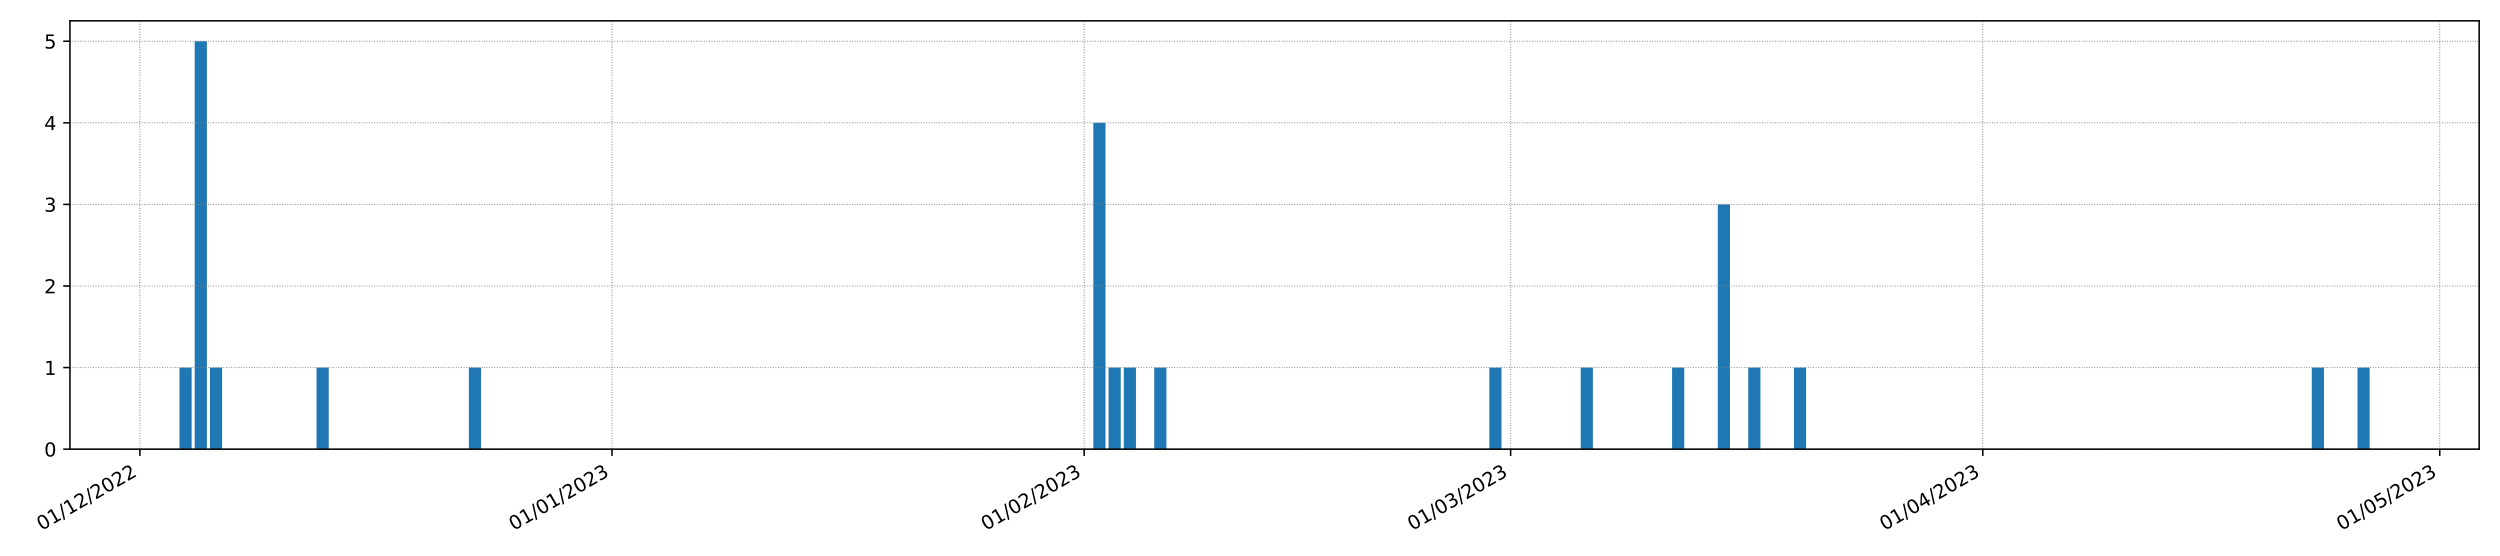 <?xml version="1.0" encoding="utf-8" standalone="no"?>
<!DOCTYPE svg PUBLIC "-//W3C//DTD SVG 1.1//EN"
  "http://www.w3.org/Graphics/SVG/1.1/DTD/svg11.dtd">
<!-- Created with matplotlib (https://matplotlib.org/) -->
<svg height="288pt" version="1.1" viewBox="0 0 1296 288" width="1296pt" xmlns="http://www.w3.org/2000/svg" xmlns:xlink="http://www.w3.org/1999/xlink">
 <defs>
  <style type="text/css">*{stroke-linecap:butt;stroke-linejoin:round;}</style>
 </defs>
 <g id="figure_1">
  <g id="patch_1">
   <path d="M 0 288 
L 1296 288 
L 1296 0 
L 0 0 
z
" style="fill:#ffffff;"/>
  </g>
  <g id="axes_1">
   <g id="patch_2">
    <path d="M 36.266 232.85 
L 1285.2 232.85 
L 1285.2 10.8 
L 36.266 10.8 
z
" style="fill:#ffffff;"/>
   </g>
   <g id="patch_3">
    <path clip-path="url(#p08dcfe272e)" d="M 93.036 232.85 
L 99.352 232.85 
L 99.352 190.555 
L 93.036 190.555 
z
" style="fill:#1f77b4;"/>
   </g>
   <g id="patch_4">
    <path clip-path="url(#p08dcfe272e)" d="M 100.931 232.85 
L 107.248 232.85 
L 107.248 21.374 
L 100.931 21.374 
z
" style="fill:#1f77b4;"/>
   </g>
   <g id="patch_5">
    <path clip-path="url(#p08dcfe272e)" d="M 108.827 232.85 
L 115.144 232.85 
L 115.144 190.555 
L 108.827 190.555 
z
" style="fill:#1f77b4;"/>
   </g>
   <g id="patch_6">
    <path clip-path="url(#p08dcfe272e)" d="M 116.723 232.85 
L 123.039 232.85 
L 123.039 232.85 
L 116.723 232.85 
z
" style="fill:#1f77b4;"/>
   </g>
   <g id="patch_7">
    <path clip-path="url(#p08dcfe272e)" d="M 124.618 232.85 
L 130.935 232.85 
L 130.935 232.85 
L 124.618 232.85 
z
" style="fill:#1f77b4;"/>
   </g>
   <g id="patch_8">
    <path clip-path="url(#p08dcfe272e)" d="M 132.514 232.85 
L 138.831 232.85 
L 138.831 232.85 
L 132.514 232.85 
z
" style="fill:#1f77b4;"/>
   </g>
   <g id="patch_9">
    <path clip-path="url(#p08dcfe272e)" d="M 140.41 232.85 
L 146.726 232.85 
L 146.726 232.85 
L 140.41 232.85 
z
" style="fill:#1f77b4;"/>
   </g>
   <g id="patch_10">
    <path clip-path="url(#p08dcfe272e)" d="M 148.305 232.85 
L 154.622 232.85 
L 154.622 232.85 
L 148.305 232.85 
z
" style="fill:#1f77b4;"/>
   </g>
   <g id="patch_11">
    <path clip-path="url(#p08dcfe272e)" d="M 156.201 232.85 
L 162.517 232.85 
L 162.517 232.85 
L 156.201 232.85 
z
" style="fill:#1f77b4;"/>
   </g>
   <g id="patch_12">
    <path clip-path="url(#p08dcfe272e)" d="M 164.097 232.85 
L 170.413 232.85 
L 170.413 190.555 
L 164.097 190.555 
z
" style="fill:#1f77b4;"/>
   </g>
   <g id="patch_13">
    <path clip-path="url(#p08dcfe272e)" d="M 171.992 232.85 
L 178.309 232.85 
L 178.309 232.85 
L 171.992 232.85 
z
" style="fill:#1f77b4;"/>
   </g>
   <g id="patch_14">
    <path clip-path="url(#p08dcfe272e)" d="M 179.888 232.85 
L 186.204 232.85 
L 186.204 232.85 
L 179.888 232.85 
z
" style="fill:#1f77b4;"/>
   </g>
   <g id="patch_15">
    <path clip-path="url(#p08dcfe272e)" d="M 187.784 232.85 
L 194.1 232.85 
L 194.1 232.85 
L 187.784 232.85 
z
" style="fill:#1f77b4;"/>
   </g>
   <g id="patch_16">
    <path clip-path="url(#p08dcfe272e)" d="M 195.679 232.85 
L 201.996 232.85 
L 201.996 232.85 
L 195.679 232.85 
z
" style="fill:#1f77b4;"/>
   </g>
   <g id="patch_17">
    <path clip-path="url(#p08dcfe272e)" d="M 203.575 232.85 
L 209.891 232.85 
L 209.891 232.85 
L 203.575 232.85 
z
" style="fill:#1f77b4;"/>
   </g>
   <g id="patch_18">
    <path clip-path="url(#p08dcfe272e)" d="M 211.471 232.85 
L 217.787 232.85 
L 217.787 232.85 
L 211.471 232.85 
z
" style="fill:#1f77b4;"/>
   </g>
   <g id="patch_19">
    <path clip-path="url(#p08dcfe272e)" d="M 219.366 232.85 
L 225.683 232.85 
L 225.683 232.85 
L 219.366 232.85 
z
" style="fill:#1f77b4;"/>
   </g>
   <g id="patch_20">
    <path clip-path="url(#p08dcfe272e)" d="M 227.262 232.85 
L 233.578 232.85 
L 233.578 232.85 
L 227.262 232.85 
z
" style="fill:#1f77b4;"/>
   </g>
   <g id="patch_21">
    <path clip-path="url(#p08dcfe272e)" d="M 235.157 232.85 
L 241.474 232.85 
L 241.474 232.85 
L 235.157 232.85 
z
" style="fill:#1f77b4;"/>
   </g>
   <g id="patch_22">
    <path clip-path="url(#p08dcfe272e)" d="M 243.053 232.85 
L 249.37 232.85 
L 249.37 190.555 
L 243.053 190.555 
z
" style="fill:#1f77b4;"/>
   </g>
   <g id="patch_23">
    <path clip-path="url(#p08dcfe272e)" d="M 250.949 232.85 
L 257.265 232.85 
L 257.265 232.85 
L 250.949 232.85 
z
" style="fill:#1f77b4;"/>
   </g>
   <g id="patch_24">
    <path clip-path="url(#p08dcfe272e)" d="M 258.844 232.85 
L 265.161 232.85 
L 265.161 232.85 
L 258.844 232.85 
z
" style="fill:#1f77b4;"/>
   </g>
   <g id="patch_25">
    <path clip-path="url(#p08dcfe272e)" d="M 266.74 232.85 
L 273.057 232.85 
L 273.057 232.85 
L 266.74 232.85 
z
" style="fill:#1f77b4;"/>
   </g>
   <g id="patch_26">
    <path clip-path="url(#p08dcfe272e)" d="M 274.636 232.85 
L 280.952 232.85 
L 280.952 232.85 
L 274.636 232.85 
z
" style="fill:#1f77b4;"/>
   </g>
   <g id="patch_27">
    <path clip-path="url(#p08dcfe272e)" d="M 282.531 232.85 
L 288.848 232.85 
L 288.848 232.85 
L 282.531 232.85 
z
" style="fill:#1f77b4;"/>
   </g>
   <g id="patch_28">
    <path clip-path="url(#p08dcfe272e)" d="M 290.427 232.85 
L 296.744 232.85 
L 296.744 232.85 
L 290.427 232.85 
z
" style="fill:#1f77b4;"/>
   </g>
   <g id="patch_29">
    <path clip-path="url(#p08dcfe272e)" d="M 298.323 232.85 
L 304.639 232.85 
L 304.639 232.85 
L 298.323 232.85 
z
" style="fill:#1f77b4;"/>
   </g>
   <g id="patch_30">
    <path clip-path="url(#p08dcfe272e)" d="M 306.218 232.85 
L 312.535 232.85 
L 312.535 232.85 
L 306.218 232.85 
z
" style="fill:#1f77b4;"/>
   </g>
   <g id="patch_31">
    <path clip-path="url(#p08dcfe272e)" d="M 314.114 232.85 
L 320.43 232.85 
L 320.43 232.85 
L 314.114 232.85 
z
" style="fill:#1f77b4;"/>
   </g>
   <g id="patch_32">
    <path clip-path="url(#p08dcfe272e)" d="M 322.01 232.85 
L 328.326 232.85 
L 328.326 232.85 
L 322.01 232.85 
z
" style="fill:#1f77b4;"/>
   </g>
   <g id="patch_33">
    <path clip-path="url(#p08dcfe272e)" d="M 329.905 232.85 
L 336.222 232.85 
L 336.222 232.85 
L 329.905 232.85 
z
" style="fill:#1f77b4;"/>
   </g>
   <g id="patch_34">
    <path clip-path="url(#p08dcfe272e)" d="M 337.801 232.85 
L 344.117 232.85 
L 344.117 232.85 
L 337.801 232.85 
z
" style="fill:#1f77b4;"/>
   </g>
   <g id="patch_35">
    <path clip-path="url(#p08dcfe272e)" d="M 345.697 232.85 
L 352.013 232.85 
L 352.013 232.85 
L 345.697 232.85 
z
" style="fill:#1f77b4;"/>
   </g>
   <g id="patch_36">
    <path clip-path="url(#p08dcfe272e)" d="M 353.592 232.85 
L 359.909 232.85 
L 359.909 232.85 
L 353.592 232.85 
z
" style="fill:#1f77b4;"/>
   </g>
   <g id="patch_37">
    <path clip-path="url(#p08dcfe272e)" d="M 361.488 232.85 
L 367.804 232.85 
L 367.804 232.85 
L 361.488 232.85 
z
" style="fill:#1f77b4;"/>
   </g>
   <g id="patch_38">
    <path clip-path="url(#p08dcfe272e)" d="M 369.384 232.85 
L 375.7 232.85 
L 375.7 232.85 
L 369.384 232.85 
z
" style="fill:#1f77b4;"/>
   </g>
   <g id="patch_39">
    <path clip-path="url(#p08dcfe272e)" d="M 377.279 232.85 
L 383.596 232.85 
L 383.596 232.85 
L 377.279 232.85 
z
" style="fill:#1f77b4;"/>
   </g>
   <g id="patch_40">
    <path clip-path="url(#p08dcfe272e)" d="M 385.175 232.85 
L 391.491 232.85 
L 391.491 232.85 
L 385.175 232.85 
z
" style="fill:#1f77b4;"/>
   </g>
   <g id="patch_41">
    <path clip-path="url(#p08dcfe272e)" d="M 393.07 232.85 
L 399.387 232.85 
L 399.387 232.85 
L 393.07 232.85 
z
" style="fill:#1f77b4;"/>
   </g>
   <g id="patch_42">
    <path clip-path="url(#p08dcfe272e)" d="M 400.966 232.85 
L 407.283 232.85 
L 407.283 232.85 
L 400.966 232.85 
z
" style="fill:#1f77b4;"/>
   </g>
   <g id="patch_43">
    <path clip-path="url(#p08dcfe272e)" d="M 408.862 232.85 
L 415.178 232.85 
L 415.178 232.85 
L 408.862 232.85 
z
" style="fill:#1f77b4;"/>
   </g>
   <g id="patch_44">
    <path clip-path="url(#p08dcfe272e)" d="M 416.757 232.85 
L 423.074 232.85 
L 423.074 232.85 
L 416.757 232.85 
z
" style="fill:#1f77b4;"/>
   </g>
   <g id="patch_45">
    <path clip-path="url(#p08dcfe272e)" d="M 424.653 232.85 
L 430.97 232.85 
L 430.97 232.85 
L 424.653 232.85 
z
" style="fill:#1f77b4;"/>
   </g>
   <g id="patch_46">
    <path clip-path="url(#p08dcfe272e)" d="M 432.549 232.85 
L 438.865 232.85 
L 438.865 232.85 
L 432.549 232.85 
z
" style="fill:#1f77b4;"/>
   </g>
   <g id="patch_47">
    <path clip-path="url(#p08dcfe272e)" d="M 440.444 232.85 
L 446.761 232.85 
L 446.761 232.85 
L 440.444 232.85 
z
" style="fill:#1f77b4;"/>
   </g>
   <g id="patch_48">
    <path clip-path="url(#p08dcfe272e)" d="M 448.34 232.85 
L 454.657 232.85 
L 454.657 232.85 
L 448.34 232.85 
z
" style="fill:#1f77b4;"/>
   </g>
   <g id="patch_49">
    <path clip-path="url(#p08dcfe272e)" d="M 456.236 232.85 
L 462.552 232.85 
L 462.552 232.85 
L 456.236 232.85 
z
" style="fill:#1f77b4;"/>
   </g>
   <g id="patch_50">
    <path clip-path="url(#p08dcfe272e)" d="M 464.131 232.85 
L 470.448 232.85 
L 470.448 232.85 
L 464.131 232.85 
z
" style="fill:#1f77b4;"/>
   </g>
   <g id="patch_51">
    <path clip-path="url(#p08dcfe272e)" d="M 472.027 232.85 
L 478.344 232.85 
L 478.344 232.85 
L 472.027 232.85 
z
" style="fill:#1f77b4;"/>
   </g>
   <g id="patch_52">
    <path clip-path="url(#p08dcfe272e)" d="M 479.923 232.85 
L 486.239 232.85 
L 486.239 232.85 
L 479.923 232.85 
z
" style="fill:#1f77b4;"/>
   </g>
   <g id="patch_53">
    <path clip-path="url(#p08dcfe272e)" d="M 487.818 232.85 
L 494.135 232.85 
L 494.135 232.85 
L 487.818 232.85 
z
" style="fill:#1f77b4;"/>
   </g>
   <g id="patch_54">
    <path clip-path="url(#p08dcfe272e)" d="M 495.714 232.85 
L 502.03 232.85 
L 502.03 232.85 
L 495.714 232.85 
z
" style="fill:#1f77b4;"/>
   </g>
   <g id="patch_55">
    <path clip-path="url(#p08dcfe272e)" d="M 503.61 232.85 
L 509.926 232.85 
L 509.926 232.85 
L 503.61 232.85 
z
" style="fill:#1f77b4;"/>
   </g>
   <g id="patch_56">
    <path clip-path="url(#p08dcfe272e)" d="M 511.505 232.85 
L 517.822 232.85 
L 517.822 232.85 
L 511.505 232.85 
z
" style="fill:#1f77b4;"/>
   </g>
   <g id="patch_57">
    <path clip-path="url(#p08dcfe272e)" d="M 519.401 232.85 
L 525.717 232.85 
L 525.717 232.85 
L 519.401 232.85 
z
" style="fill:#1f77b4;"/>
   </g>
   <g id="patch_58">
    <path clip-path="url(#p08dcfe272e)" d="M 527.297 232.85 
L 533.613 232.85 
L 533.613 232.85 
L 527.297 232.85 
z
" style="fill:#1f77b4;"/>
   </g>
   <g id="patch_59">
    <path clip-path="url(#p08dcfe272e)" d="M 535.192 232.85 
L 541.509 232.85 
L 541.509 232.85 
L 535.192 232.85 
z
" style="fill:#1f77b4;"/>
   </g>
   <g id="patch_60">
    <path clip-path="url(#p08dcfe272e)" d="M 543.088 232.85 
L 549.404 232.85 
L 549.404 232.85 
L 543.088 232.85 
z
" style="fill:#1f77b4;"/>
   </g>
   <g id="patch_61">
    <path clip-path="url(#p08dcfe272e)" d="M 550.983 232.85 
L 557.3 232.85 
L 557.3 232.85 
L 550.983 232.85 
z
" style="fill:#1f77b4;"/>
   </g>
   <g id="patch_62">
    <path clip-path="url(#p08dcfe272e)" d="M 558.879 232.85 
L 565.196 232.85 
L 565.196 232.85 
L 558.879 232.85 
z
" style="fill:#1f77b4;"/>
   </g>
   <g id="patch_63">
    <path clip-path="url(#p08dcfe272e)" d="M 566.775 232.85 
L 573.091 232.85 
L 573.091 63.669 
L 566.775 63.669 
z
" style="fill:#1f77b4;"/>
   </g>
   <g id="patch_64">
    <path clip-path="url(#p08dcfe272e)" d="M 574.67 232.85 
L 580.987 232.85 
L 580.987 190.555 
L 574.67 190.555 
z
" style="fill:#1f77b4;"/>
   </g>
   <g id="patch_65">
    <path clip-path="url(#p08dcfe272e)" d="M 582.566 232.85 
L 588.883 232.85 
L 588.883 190.555 
L 582.566 190.555 
z
" style="fill:#1f77b4;"/>
   </g>
   <g id="patch_66">
    <path clip-path="url(#p08dcfe272e)" d="M 590.462 232.85 
L 596.778 232.85 
L 596.778 232.85 
L 590.462 232.85 
z
" style="fill:#1f77b4;"/>
   </g>
   <g id="patch_67">
    <path clip-path="url(#p08dcfe272e)" d="M 598.357 232.85 
L 604.674 232.85 
L 604.674 190.555 
L 598.357 190.555 
z
" style="fill:#1f77b4;"/>
   </g>
   <g id="patch_68">
    <path clip-path="url(#p08dcfe272e)" d="M 606.253 232.85 
L 612.57 232.85 
L 612.57 232.85 
L 606.253 232.85 
z
" style="fill:#1f77b4;"/>
   </g>
   <g id="patch_69">
    <path clip-path="url(#p08dcfe272e)" d="M 614.149 232.85 
L 620.465 232.85 
L 620.465 232.85 
L 614.149 232.85 
z
" style="fill:#1f77b4;"/>
   </g>
   <g id="patch_70">
    <path clip-path="url(#p08dcfe272e)" d="M 622.044 232.85 
L 628.361 232.85 
L 628.361 232.85 
L 622.044 232.85 
z
" style="fill:#1f77b4;"/>
   </g>
   <g id="patch_71">
    <path clip-path="url(#p08dcfe272e)" d="M 629.94 232.85 
L 636.257 232.85 
L 636.257 232.85 
L 629.94 232.85 
z
" style="fill:#1f77b4;"/>
   </g>
   <g id="patch_72">
    <path clip-path="url(#p08dcfe272e)" d="M 637.836 232.85 
L 644.152 232.85 
L 644.152 232.85 
L 637.836 232.85 
z
" style="fill:#1f77b4;"/>
   </g>
   <g id="patch_73">
    <path clip-path="url(#p08dcfe272e)" d="M 645.731 232.85 
L 652.048 232.85 
L 652.048 232.85 
L 645.731 232.85 
z
" style="fill:#1f77b4;"/>
   </g>
   <g id="patch_74">
    <path clip-path="url(#p08dcfe272e)" d="M 653.627 232.85 
L 659.943 232.85 
L 659.943 232.85 
L 653.627 232.85 
z
" style="fill:#1f77b4;"/>
   </g>
   <g id="patch_75">
    <path clip-path="url(#p08dcfe272e)" d="M 661.523 232.85 
L 667.839 232.85 
L 667.839 232.85 
L 661.523 232.85 
z
" style="fill:#1f77b4;"/>
   </g>
   <g id="patch_76">
    <path clip-path="url(#p08dcfe272e)" d="M 669.418 232.85 
L 675.735 232.85 
L 675.735 232.85 
L 669.418 232.85 
z
" style="fill:#1f77b4;"/>
   </g>
   <g id="patch_77">
    <path clip-path="url(#p08dcfe272e)" d="M 677.314 232.85 
L 683.63 232.85 
L 683.63 232.85 
L 677.314 232.85 
z
" style="fill:#1f77b4;"/>
   </g>
   <g id="patch_78">
    <path clip-path="url(#p08dcfe272e)" d="M 685.21 232.85 
L 691.526 232.85 
L 691.526 232.85 
L 685.21 232.85 
z
" style="fill:#1f77b4;"/>
   </g>
   <g id="patch_79">
    <path clip-path="url(#p08dcfe272e)" d="M 693.105 232.85 
L 699.422 232.85 
L 699.422 232.85 
L 693.105 232.85 
z
" style="fill:#1f77b4;"/>
   </g>
   <g id="patch_80">
    <path clip-path="url(#p08dcfe272e)" d="M 701.001 232.85 
L 707.317 232.85 
L 707.317 232.85 
L 701.001 232.85 
z
" style="fill:#1f77b4;"/>
   </g>
   <g id="patch_81">
    <path clip-path="url(#p08dcfe272e)" d="M 708.896 232.85 
L 715.213 232.85 
L 715.213 232.85 
L 708.896 232.85 
z
" style="fill:#1f77b4;"/>
   </g>
   <g id="patch_82">
    <path clip-path="url(#p08dcfe272e)" d="M 716.792 232.85 
L 723.109 232.85 
L 723.109 232.85 
L 716.792 232.85 
z
" style="fill:#1f77b4;"/>
   </g>
   <g id="patch_83">
    <path clip-path="url(#p08dcfe272e)" d="M 724.688 232.85 
L 731.004 232.85 
L 731.004 232.85 
L 724.688 232.85 
z
" style="fill:#1f77b4;"/>
   </g>
   <g id="patch_84">
    <path clip-path="url(#p08dcfe272e)" d="M 732.583 232.85 
L 738.9 232.85 
L 738.9 232.85 
L 732.583 232.85 
z
" style="fill:#1f77b4;"/>
   </g>
   <g id="patch_85">
    <path clip-path="url(#p08dcfe272e)" d="M 740.479 232.85 
L 746.796 232.85 
L 746.796 232.85 
L 740.479 232.85 
z
" style="fill:#1f77b4;"/>
   </g>
   <g id="patch_86">
    <path clip-path="url(#p08dcfe272e)" d="M 748.375 232.85 
L 754.691 232.85 
L 754.691 232.85 
L 748.375 232.85 
z
" style="fill:#1f77b4;"/>
   </g>
   <g id="patch_87">
    <path clip-path="url(#p08dcfe272e)" d="M 756.27 232.85 
L 762.587 232.85 
L 762.587 232.85 
L 756.27 232.85 
z
" style="fill:#1f77b4;"/>
   </g>
   <g id="patch_88">
    <path clip-path="url(#p08dcfe272e)" d="M 764.166 232.85 
L 770.483 232.85 
L 770.483 232.85 
L 764.166 232.85 
z
" style="fill:#1f77b4;"/>
   </g>
   <g id="patch_89">
    <path clip-path="url(#p08dcfe272e)" d="M 772.062 232.85 
L 778.378 232.85 
L 778.378 190.555 
L 772.062 190.555 
z
" style="fill:#1f77b4;"/>
   </g>
   <g id="patch_90">
    <path clip-path="url(#p08dcfe272e)" d="M 779.957 232.85 
L 786.274 232.85 
L 786.274 232.85 
L 779.957 232.85 
z
" style="fill:#1f77b4;"/>
   </g>
   <g id="patch_91">
    <path clip-path="url(#p08dcfe272e)" d="M 787.853 232.85 
L 794.17 232.85 
L 794.17 232.85 
L 787.853 232.85 
z
" style="fill:#1f77b4;"/>
   </g>
   <g id="patch_92">
    <path clip-path="url(#p08dcfe272e)" d="M 795.749 232.85 
L 802.065 232.85 
L 802.065 232.85 
L 795.749 232.85 
z
" style="fill:#1f77b4;"/>
   </g>
   <g id="patch_93">
    <path clip-path="url(#p08dcfe272e)" d="M 803.644 232.85 
L 809.961 232.85 
L 809.961 232.85 
L 803.644 232.85 
z
" style="fill:#1f77b4;"/>
   </g>
   <g id="patch_94">
    <path clip-path="url(#p08dcfe272e)" d="M 811.54 232.85 
L 817.856 232.85 
L 817.856 232.85 
L 811.54 232.85 
z
" style="fill:#1f77b4;"/>
   </g>
   <g id="patch_95">
    <path clip-path="url(#p08dcfe272e)" d="M 819.436 232.85 
L 825.752 232.85 
L 825.752 190.555 
L 819.436 190.555 
z
" style="fill:#1f77b4;"/>
   </g>
   <g id="patch_96">
    <path clip-path="url(#p08dcfe272e)" d="M 827.331 232.85 
L 833.648 232.85 
L 833.648 232.85 
L 827.331 232.85 
z
" style="fill:#1f77b4;"/>
   </g>
   <g id="patch_97">
    <path clip-path="url(#p08dcfe272e)" d="M 835.227 232.85 
L 841.543 232.85 
L 841.543 232.85 
L 835.227 232.85 
z
" style="fill:#1f77b4;"/>
   </g>
   <g id="patch_98">
    <path clip-path="url(#p08dcfe272e)" d="M 843.123 232.85 
L 849.439 232.85 
L 849.439 232.85 
L 843.123 232.85 
z
" style="fill:#1f77b4;"/>
   </g>
   <g id="patch_99">
    <path clip-path="url(#p08dcfe272e)" d="M 851.018 232.85 
L 857.335 232.85 
L 857.335 232.85 
L 851.018 232.85 
z
" style="fill:#1f77b4;"/>
   </g>
   <g id="patch_100">
    <path clip-path="url(#p08dcfe272e)" d="M 858.914 232.85 
L 865.23 232.85 
L 865.23 232.85 
L 858.914 232.85 
z
" style="fill:#1f77b4;"/>
   </g>
   <g id="patch_101">
    <path clip-path="url(#p08dcfe272e)" d="M 866.809 232.85 
L 873.126 232.85 
L 873.126 190.555 
L 866.809 190.555 
z
" style="fill:#1f77b4;"/>
   </g>
   <g id="patch_102">
    <path clip-path="url(#p08dcfe272e)" d="M 874.705 232.85 
L 881.022 232.85 
L 881.022 232.85 
L 874.705 232.85 
z
" style="fill:#1f77b4;"/>
   </g>
   <g id="patch_103">
    <path clip-path="url(#p08dcfe272e)" d="M 882.601 232.85 
L 888.917 232.85 
L 888.917 232.85 
L 882.601 232.85 
z
" style="fill:#1f77b4;"/>
   </g>
   <g id="patch_104">
    <path clip-path="url(#p08dcfe272e)" d="M 890.496 232.85 
L 896.813 232.85 
L 896.813 105.964 
L 890.496 105.964 
z
" style="fill:#1f77b4;"/>
   </g>
   <g id="patch_105">
    <path clip-path="url(#p08dcfe272e)" d="M 898.392 232.85 
L 904.709 232.85 
L 904.709 232.85 
L 898.392 232.85 
z
" style="fill:#1f77b4;"/>
   </g>
   <g id="patch_106">
    <path clip-path="url(#p08dcfe272e)" d="M 906.288 232.85 
L 912.604 232.85 
L 912.604 190.555 
L 906.288 190.555 
z
" style="fill:#1f77b4;"/>
   </g>
   <g id="patch_107">
    <path clip-path="url(#p08dcfe272e)" d="M 914.183 232.85 
L 920.5 232.85 
L 920.5 232.85 
L 914.183 232.85 
z
" style="fill:#1f77b4;"/>
   </g>
   <g id="patch_108">
    <path clip-path="url(#p08dcfe272e)" d="M 922.079 232.85 
L 928.396 232.85 
L 928.396 232.85 
L 922.079 232.85 
z
" style="fill:#1f77b4;"/>
   </g>
   <g id="patch_109">
    <path clip-path="url(#p08dcfe272e)" d="M 929.975 232.85 
L 936.291 232.85 
L 936.291 190.555 
L 929.975 190.555 
z
" style="fill:#1f77b4;"/>
   </g>
   <g id="patch_110">
    <path clip-path="url(#p08dcfe272e)" d="M 937.87 232.85 
L 944.187 232.85 
L 944.187 232.85 
L 937.87 232.85 
z
" style="fill:#1f77b4;"/>
   </g>
   <g id="patch_111">
    <path clip-path="url(#p08dcfe272e)" d="M 945.766 232.85 
L 952.083 232.85 
L 952.083 232.85 
L 945.766 232.85 
z
" style="fill:#1f77b4;"/>
   </g>
   <g id="patch_112">
    <path clip-path="url(#p08dcfe272e)" d="M 953.662 232.85 
L 959.978 232.85 
L 959.978 232.85 
L 953.662 232.85 
z
" style="fill:#1f77b4;"/>
   </g>
   <g id="patch_113">
    <path clip-path="url(#p08dcfe272e)" d="M 961.557 232.85 
L 967.874 232.85 
L 967.874 232.85 
L 961.557 232.85 
z
" style="fill:#1f77b4;"/>
   </g>
   <g id="patch_114">
    <path clip-path="url(#p08dcfe272e)" d="M 969.453 232.85 
L 975.769 232.85 
L 975.769 232.85 
L 969.453 232.85 
z
" style="fill:#1f77b4;"/>
   </g>
   <g id="patch_115">
    <path clip-path="url(#p08dcfe272e)" d="M 977.349 232.85 
L 983.665 232.85 
L 983.665 232.85 
L 977.349 232.85 
z
" style="fill:#1f77b4;"/>
   </g>
   <g id="patch_116">
    <path clip-path="url(#p08dcfe272e)" d="M 985.244 232.85 
L 991.561 232.85 
L 991.561 232.85 
L 985.244 232.85 
z
" style="fill:#1f77b4;"/>
   </g>
   <g id="patch_117">
    <path clip-path="url(#p08dcfe272e)" d="M 993.14 232.85 
L 999.456 232.85 
L 999.456 232.85 
L 993.14 232.85 
z
" style="fill:#1f77b4;"/>
   </g>
   <g id="patch_118">
    <path clip-path="url(#p08dcfe272e)" d="M 1001.036 232.85 
L 1007.352 232.85 
L 1007.352 232.85 
L 1001.036 232.85 
z
" style="fill:#1f77b4;"/>
   </g>
   <g id="patch_119">
    <path clip-path="url(#p08dcfe272e)" d="M 1008.931 232.85 
L 1015.248 232.85 
L 1015.248 232.85 
L 1008.931 232.85 
z
" style="fill:#1f77b4;"/>
   </g>
   <g id="patch_120">
    <path clip-path="url(#p08dcfe272e)" d="M 1016.827 232.85 
L 1023.143 232.85 
L 1023.143 232.85 
L 1016.827 232.85 
z
" style="fill:#1f77b4;"/>
   </g>
   <g id="patch_121">
    <path clip-path="url(#p08dcfe272e)" d="M 1024.722 232.85 
L 1031.039 232.85 
L 1031.039 232.85 
L 1024.722 232.85 
z
" style="fill:#1f77b4;"/>
   </g>
   <g id="patch_122">
    <path clip-path="url(#p08dcfe272e)" d="M 1032.618 232.85 
L 1038.935 232.85 
L 1038.935 232.85 
L 1032.618 232.85 
z
" style="fill:#1f77b4;"/>
   </g>
   <g id="patch_123">
    <path clip-path="url(#p08dcfe272e)" d="M 1040.514 232.85 
L 1046.83 232.85 
L 1046.83 232.85 
L 1040.514 232.85 
z
" style="fill:#1f77b4;"/>
   </g>
   <g id="patch_124">
    <path clip-path="url(#p08dcfe272e)" d="M 1048.409 232.85 
L 1054.726 232.85 
L 1054.726 232.85 
L 1048.409 232.85 
z
" style="fill:#1f77b4;"/>
   </g>
   <g id="patch_125">
    <path clip-path="url(#p08dcfe272e)" d="M 1056.305 232.85 
L 1062.622 232.85 
L 1062.622 232.85 
L 1056.305 232.85 
z
" style="fill:#1f77b4;"/>
   </g>
   <g id="patch_126">
    <path clip-path="url(#p08dcfe272e)" d="M 1064.201 232.85 
L 1070.517 232.85 
L 1070.517 232.85 
L 1064.201 232.85 
z
" style="fill:#1f77b4;"/>
   </g>
   <g id="patch_127">
    <path clip-path="url(#p08dcfe272e)" d="M 1072.096 232.85 
L 1078.413 232.85 
L 1078.413 232.85 
L 1072.096 232.85 
z
" style="fill:#1f77b4;"/>
   </g>
   <g id="patch_128">
    <path clip-path="url(#p08dcfe272e)" d="M 1079.992 232.85 
L 1086.309 232.85 
L 1086.309 232.85 
L 1079.992 232.85 
z
" style="fill:#1f77b4;"/>
   </g>
   <g id="patch_129">
    <path clip-path="url(#p08dcfe272e)" d="M 1087.888 232.85 
L 1094.204 232.85 
L 1094.204 232.85 
L 1087.888 232.85 
z
" style="fill:#1f77b4;"/>
   </g>
   <g id="patch_130">
    <path clip-path="url(#p08dcfe272e)" d="M 1095.783 232.85 
L 1102.1 232.85 
L 1102.1 232.85 
L 1095.783 232.85 
z
" style="fill:#1f77b4;"/>
   </g>
   <g id="patch_131">
    <path clip-path="url(#p08dcfe272e)" d="M 1103.679 232.85 
L 1109.996 232.85 
L 1109.996 232.85 
L 1103.679 232.85 
z
" style="fill:#1f77b4;"/>
   </g>
   <g id="patch_132">
    <path clip-path="url(#p08dcfe272e)" d="M 1111.575 232.85 
L 1117.891 232.85 
L 1117.891 232.85 
L 1111.575 232.85 
z
" style="fill:#1f77b4;"/>
   </g>
   <g id="patch_133">
    <path clip-path="url(#p08dcfe272e)" d="M 1119.47 232.85 
L 1125.787 232.85 
L 1125.787 232.85 
L 1119.47 232.85 
z
" style="fill:#1f77b4;"/>
   </g>
   <g id="patch_134">
    <path clip-path="url(#p08dcfe272e)" d="M 1127.366 232.85 
L 1133.682 232.85 
L 1133.682 232.85 
L 1127.366 232.85 
z
" style="fill:#1f77b4;"/>
   </g>
   <g id="patch_135">
    <path clip-path="url(#p08dcfe272e)" d="M 1135.262 232.85 
L 1141.578 232.85 
L 1141.578 232.85 
L 1135.262 232.85 
z
" style="fill:#1f77b4;"/>
   </g>
   <g id="patch_136">
    <path clip-path="url(#p08dcfe272e)" d="M 1143.157 232.85 
L 1149.474 232.85 
L 1149.474 232.85 
L 1143.157 232.85 
z
" style="fill:#1f77b4;"/>
   </g>
   <g id="patch_137">
    <path clip-path="url(#p08dcfe272e)" d="M 1151.053 232.85 
L 1157.369 232.85 
L 1157.369 232.85 
L 1151.053 232.85 
z
" style="fill:#1f77b4;"/>
   </g>
   <g id="patch_138">
    <path clip-path="url(#p08dcfe272e)" d="M 1158.949 232.85 
L 1165.265 232.85 
L 1165.265 232.85 
L 1158.949 232.85 
z
" style="fill:#1f77b4;"/>
   </g>
   <g id="patch_139">
    <path clip-path="url(#p08dcfe272e)" d="M 1166.844 232.85 
L 1173.161 232.85 
L 1173.161 232.85 
L 1166.844 232.85 
z
" style="fill:#1f77b4;"/>
   </g>
   <g id="patch_140">
    <path clip-path="url(#p08dcfe272e)" d="M 1174.74 232.85 
L 1181.056 232.85 
L 1181.056 232.85 
L 1174.74 232.85 
z
" style="fill:#1f77b4;"/>
   </g>
   <g id="patch_141">
    <path clip-path="url(#p08dcfe272e)" d="M 1182.636 232.85 
L 1188.952 232.85 
L 1188.952 232.85 
L 1182.636 232.85 
z
" style="fill:#1f77b4;"/>
   </g>
   <g id="patch_142">
    <path clip-path="url(#p08dcfe272e)" d="M 1190.531 232.85 
L 1196.848 232.85 
L 1196.848 232.85 
L 1190.531 232.85 
z
" style="fill:#1f77b4;"/>
   </g>
   <g id="patch_143">
    <path clip-path="url(#p08dcfe272e)" d="M 1198.427 232.85 
L 1204.743 232.85 
L 1204.743 190.555 
L 1198.427 190.555 
z
" style="fill:#1f77b4;"/>
   </g>
   <g id="patch_144">
    <path clip-path="url(#p08dcfe272e)" d="M 1206.322 232.85 
L 1212.639 232.85 
L 1212.639 232.85 
L 1206.322 232.85 
z
" style="fill:#1f77b4;"/>
   </g>
   <g id="patch_145">
    <path clip-path="url(#p08dcfe272e)" d="M 1214.218 232.85 
L 1220.535 232.85 
L 1220.535 232.85 
L 1214.218 232.85 
z
" style="fill:#1f77b4;"/>
   </g>
   <g id="patch_146">
    <path clip-path="url(#p08dcfe272e)" d="M 1222.114 232.85 
L 1228.43 232.85 
L 1228.43 190.555 
L 1222.114 190.555 
z
" style="fill:#1f77b4;"/>
   </g>
   <g id="matplotlib.axis_1">
    <g id="xtick_1">
     <g id="line2d_1">
      <path clip-path="url(#p08dcfe272e)" d="M 72.507 232.85 
L 72.507 10.8 
" style="fill:none;stroke:#808080;stroke-dasharray:0.5,0.825;stroke-dashoffset:0;stroke-width:0.5;"/>
     </g>
     <g id="line2d_2">
      <defs>
       <path d="M 0 0 
L 0 3.5 
" id="mc6f70e11b9" style="stroke:#000000;stroke-width:0.8;"/>
      </defs>
      <g>
       <use style="stroke:#000000;stroke-width:0.8;" x="72.507" xlink:href="#mc6f70e11b9" y="232.85"/>
      </g>
     </g>
     <g id="text_1">
      <!-- 01/12/2022 -->
      <g transform="translate(21.552 275.25)rotate(-30)scale(0.1 -0.1)">
       <defs>
        <path d="M 31.781 66.406 
Q 24.172 66.406 20.328 58.906 
Q 16.5 51.422 16.5 36.375 
Q 16.5 21.391 20.328 13.891 
Q 24.172 6.391 31.781 6.391 
Q 39.453 6.391 43.281 13.891 
Q 47.125 21.391 47.125 36.375 
Q 47.125 51.422 43.281 58.906 
Q 39.453 66.406 31.781 66.406 
z
M 31.781 74.219 
Q 44.047 74.219 50.516 64.516 
Q 56.984 54.828 56.984 36.375 
Q 56.984 17.969 50.516 8.266 
Q 44.047 -1.422 31.781 -1.422 
Q 19.531 -1.422 13.062 8.266 
Q 6.594 17.969 6.594 36.375 
Q 6.594 54.828 13.062 64.516 
Q 19.531 74.219 31.781 74.219 
z
" id="DejaVuSans-48"/>
        <path d="M 12.406 8.297 
L 28.516 8.297 
L 28.516 63.922 
L 10.984 60.406 
L 10.984 69.391 
L 28.422 72.906 
L 38.281 72.906 
L 38.281 8.297 
L 54.391 8.297 
L 54.391 0 
L 12.406 0 
z
" id="DejaVuSans-49"/>
        <path d="M 25.391 72.906 
L 33.688 72.906 
L 8.297 -9.281 
L 0 -9.281 
z
" id="DejaVuSans-47"/>
        <path d="M 19.188 8.297 
L 53.609 8.297 
L 53.609 0 
L 7.328 0 
L 7.328 8.297 
Q 12.938 14.109 22.625 23.891 
Q 32.328 33.688 34.812 36.531 
Q 39.547 41.844 41.422 45.531 
Q 43.312 49.219 43.312 52.781 
Q 43.312 58.594 39.234 62.25 
Q 35.156 65.922 28.609 65.922 
Q 23.969 65.922 18.812 64.312 
Q 13.672 62.703 7.812 59.422 
L 7.812 69.391 
Q 13.766 71.781 18.938 73 
Q 24.125 74.219 28.422 74.219 
Q 39.75 74.219 46.484 68.547 
Q 53.219 62.891 53.219 53.422 
Q 53.219 48.922 51.531 44.891 
Q 49.859 40.875 45.406 35.406 
Q 44.188 33.984 37.641 27.219 
Q 31.109 20.453 19.188 8.297 
z
" id="DejaVuSans-50"/>
       </defs>
       <use xlink:href="#DejaVuSans-48"/>
       <use x="63.623" xlink:href="#DejaVuSans-49"/>
       <use x="127.246" xlink:href="#DejaVuSans-47"/>
       <use x="160.938" xlink:href="#DejaVuSans-49"/>
       <use x="224.561" xlink:href="#DejaVuSans-50"/>
       <use x="288.184" xlink:href="#DejaVuSans-47"/>
       <use x="321.875" xlink:href="#DejaVuSans-50"/>
       <use x="385.498" xlink:href="#DejaVuSans-48"/>
       <use x="449.121" xlink:href="#DejaVuSans-50"/>
       <use x="512.744" xlink:href="#DejaVuSans-50"/>
      </g>
     </g>
    </g>
    <g id="xtick_2">
     <g id="line2d_3">
      <path clip-path="url(#p08dcfe272e)" d="M 317.272 232.85 
L 317.272 10.8 
" style="fill:none;stroke:#808080;stroke-dasharray:0.5,0.825;stroke-dashoffset:0;stroke-width:0.5;"/>
     </g>
     <g id="line2d_4">
      <g>
       <use style="stroke:#000000;stroke-width:0.8;" x="317.272" xlink:href="#mc6f70e11b9" y="232.85"/>
      </g>
     </g>
     <g id="text_2">
      <!-- 01/01/2023 -->
      <g transform="translate(266.317 275.25)rotate(-30)scale(0.1 -0.1)">
       <defs>
        <path d="M 40.578 39.312 
Q 47.656 37.797 51.625 33 
Q 55.609 28.219 55.609 21.188 
Q 55.609 10.406 48.188 4.484 
Q 40.766 -1.422 27.094 -1.422 
Q 22.516 -1.422 17.656 -0.516 
Q 12.797 0.391 7.625 2.203 
L 7.625 11.719 
Q 11.719 9.328 16.594 8.109 
Q 21.484 6.891 26.812 6.891 
Q 36.078 6.891 40.938 10.547 
Q 45.797 14.203 45.797 21.188 
Q 45.797 27.641 41.281 31.266 
Q 36.766 34.906 28.719 34.906 
L 20.219 34.906 
L 20.219 43.016 
L 29.109 43.016 
Q 36.375 43.016 40.234 45.922 
Q 44.094 48.828 44.094 54.297 
Q 44.094 59.906 40.109 62.906 
Q 36.141 65.922 28.719 65.922 
Q 24.656 65.922 20.016 65.031 
Q 15.375 64.156 9.812 62.312 
L 9.812 71.094 
Q 15.438 72.656 20.344 73.438 
Q 25.25 74.219 29.594 74.219 
Q 40.828 74.219 47.359 69.109 
Q 53.906 64.016 53.906 55.328 
Q 53.906 49.266 50.438 45.094 
Q 46.969 40.922 40.578 39.312 
z
" id="DejaVuSans-51"/>
       </defs>
       <use xlink:href="#DejaVuSans-48"/>
       <use x="63.623" xlink:href="#DejaVuSans-49"/>
       <use x="127.246" xlink:href="#DejaVuSans-47"/>
       <use x="160.938" xlink:href="#DejaVuSans-48"/>
       <use x="224.561" xlink:href="#DejaVuSans-49"/>
       <use x="288.184" xlink:href="#DejaVuSans-47"/>
       <use x="321.875" xlink:href="#DejaVuSans-50"/>
       <use x="385.498" xlink:href="#DejaVuSans-48"/>
       <use x="449.121" xlink:href="#DejaVuSans-50"/>
       <use x="512.744" xlink:href="#DejaVuSans-51"/>
      </g>
     </g>
    </g>
    <g id="xtick_3">
     <g id="line2d_5">
      <path clip-path="url(#p08dcfe272e)" d="M 562.037 232.85 
L 562.037 10.8 
" style="fill:none;stroke:#808080;stroke-dasharray:0.5,0.825;stroke-dashoffset:0;stroke-width:0.5;"/>
     </g>
     <g id="line2d_6">
      <g>
       <use style="stroke:#000000;stroke-width:0.8;" x="562.037" xlink:href="#mc6f70e11b9" y="232.85"/>
      </g>
     </g>
     <g id="text_3">
      <!-- 01/02/2023 -->
      <g transform="translate(511.082 275.25)rotate(-30)scale(0.1 -0.1)">
       <use xlink:href="#DejaVuSans-48"/>
       <use x="63.623" xlink:href="#DejaVuSans-49"/>
       <use x="127.246" xlink:href="#DejaVuSans-47"/>
       <use x="160.938" xlink:href="#DejaVuSans-48"/>
       <use x="224.561" xlink:href="#DejaVuSans-50"/>
       <use x="288.184" xlink:href="#DejaVuSans-47"/>
       <use x="321.875" xlink:href="#DejaVuSans-50"/>
       <use x="385.498" xlink:href="#DejaVuSans-48"/>
       <use x="449.121" xlink:href="#DejaVuSans-50"/>
       <use x="512.744" xlink:href="#DejaVuSans-51"/>
      </g>
     </g>
    </g>
    <g id="xtick_4">
     <g id="line2d_7">
      <path clip-path="url(#p08dcfe272e)" d="M 783.116 232.85 
L 783.116 10.8 
" style="fill:none;stroke:#808080;stroke-dasharray:0.5,0.825;stroke-dashoffset:0;stroke-width:0.5;"/>
     </g>
     <g id="line2d_8">
      <g>
       <use style="stroke:#000000;stroke-width:0.8;" x="783.116" xlink:href="#mc6f70e11b9" y="232.85"/>
      </g>
     </g>
     <g id="text_4">
      <!-- 01/03/2023 -->
      <g transform="translate(732.16 275.25)rotate(-30)scale(0.1 -0.1)">
       <use xlink:href="#DejaVuSans-48"/>
       <use x="63.623" xlink:href="#DejaVuSans-49"/>
       <use x="127.246" xlink:href="#DejaVuSans-47"/>
       <use x="160.938" xlink:href="#DejaVuSans-48"/>
       <use x="224.561" xlink:href="#DejaVuSans-51"/>
       <use x="288.184" xlink:href="#DejaVuSans-47"/>
       <use x="321.875" xlink:href="#DejaVuSans-50"/>
       <use x="385.498" xlink:href="#DejaVuSans-48"/>
       <use x="449.121" xlink:href="#DejaVuSans-50"/>
       <use x="512.744" xlink:href="#DejaVuSans-51"/>
      </g>
     </g>
    </g>
    <g id="xtick_5">
     <g id="line2d_9">
      <path clip-path="url(#p08dcfe272e)" d="M 1027.881 232.85 
L 1027.881 10.8 
" style="fill:none;stroke:#808080;stroke-dasharray:0.5,0.825;stroke-dashoffset:0;stroke-width:0.5;"/>
     </g>
     <g id="line2d_10">
      <g>
       <use style="stroke:#000000;stroke-width:0.8;" x="1027.881" xlink:href="#mc6f70e11b9" y="232.85"/>
      </g>
     </g>
     <g id="text_5">
      <!-- 01/04/2023 -->
      <g transform="translate(976.925 275.25)rotate(-30)scale(0.1 -0.1)">
       <defs>
        <path d="M 37.797 64.312 
L 12.891 25.391 
L 37.797 25.391 
z
M 35.203 72.906 
L 47.609 72.906 
L 47.609 25.391 
L 58.016 25.391 
L 58.016 17.188 
L 47.609 17.188 
L 47.609 0 
L 37.797 0 
L 37.797 17.188 
L 4.891 17.188 
L 4.891 26.703 
z
" id="DejaVuSans-52"/>
       </defs>
       <use xlink:href="#DejaVuSans-48"/>
       <use x="63.623" xlink:href="#DejaVuSans-49"/>
       <use x="127.246" xlink:href="#DejaVuSans-47"/>
       <use x="160.938" xlink:href="#DejaVuSans-48"/>
       <use x="224.561" xlink:href="#DejaVuSans-52"/>
       <use x="288.184" xlink:href="#DejaVuSans-47"/>
       <use x="321.875" xlink:href="#DejaVuSans-50"/>
       <use x="385.498" xlink:href="#DejaVuSans-48"/>
       <use x="449.121" xlink:href="#DejaVuSans-50"/>
       <use x="512.744" xlink:href="#DejaVuSans-51"/>
      </g>
     </g>
    </g>
    <g id="xtick_6">
     <g id="line2d_11">
      <path clip-path="url(#p08dcfe272e)" d="M 1264.75 232.85 
L 1264.75 10.8 
" style="fill:none;stroke:#808080;stroke-dasharray:0.5,0.825;stroke-dashoffset:0;stroke-width:0.5;"/>
     </g>
     <g id="line2d_12">
      <g>
       <use style="stroke:#000000;stroke-width:0.8;" x="1264.75" xlink:href="#mc6f70e11b9" y="232.85"/>
      </g>
     </g>
     <g id="text_6">
      <!-- 01/05/2023 -->
      <g transform="translate(1213.795 275.25)rotate(-30)scale(0.1 -0.1)">
       <defs>
        <path d="M 10.797 72.906 
L 49.516 72.906 
L 49.516 64.594 
L 19.828 64.594 
L 19.828 46.734 
Q 21.969 47.469 24.109 47.828 
Q 26.266 48.188 28.422 48.188 
Q 40.625 48.188 47.75 41.5 
Q 54.891 34.812 54.891 23.391 
Q 54.891 11.625 47.562 5.094 
Q 40.234 -1.422 26.906 -1.422 
Q 22.312 -1.422 17.547 -0.641 
Q 12.797 0.141 7.719 1.703 
L 7.719 11.625 
Q 12.109 9.234 16.797 8.062 
Q 21.484 6.891 26.703 6.891 
Q 35.156 6.891 40.078 11.328 
Q 45.016 15.766 45.016 23.391 
Q 45.016 31 40.078 35.438 
Q 35.156 39.891 26.703 39.891 
Q 22.75 39.891 18.812 39.016 
Q 14.891 38.141 10.797 36.281 
z
" id="DejaVuSans-53"/>
       </defs>
       <use xlink:href="#DejaVuSans-48"/>
       <use x="63.623" xlink:href="#DejaVuSans-49"/>
       <use x="127.246" xlink:href="#DejaVuSans-47"/>
       <use x="160.938" xlink:href="#DejaVuSans-48"/>
       <use x="224.561" xlink:href="#DejaVuSans-53"/>
       <use x="288.184" xlink:href="#DejaVuSans-47"/>
       <use x="321.875" xlink:href="#DejaVuSans-50"/>
       <use x="385.498" xlink:href="#DejaVuSans-48"/>
       <use x="449.121" xlink:href="#DejaVuSans-50"/>
       <use x="512.744" xlink:href="#DejaVuSans-51"/>
      </g>
     </g>
    </g>
   </g>
   <g id="matplotlib.axis_2">
    <g id="ytick_1">
     <g id="line2d_13">
      <path clip-path="url(#p08dcfe272e)" d="M 36.266 232.85 
L 1285.2 232.85 
" style="fill:none;stroke:#808080;stroke-dasharray:0.5,0.825;stroke-dashoffset:0;stroke-width:0.5;"/>
     </g>
     <g id="line2d_14">
      <defs>
       <path d="M 0 0 
L -3.5 0 
" id="mac4d4abd72" style="stroke:#000000;stroke-width:0.8;"/>
      </defs>
      <g>
       <use style="stroke:#000000;stroke-width:0.8;" x="36.266" xlink:href="#mac4d4abd72" y="232.85"/>
      </g>
     </g>
     <g id="text_7">
      <!-- 0 -->
      <g transform="translate(22.904 236.65)scale(0.1 -0.1)">
       <use xlink:href="#DejaVuSans-48"/>
      </g>
     </g>
    </g>
    <g id="ytick_2">
     <g id="line2d_15">
      <path clip-path="url(#p08dcfe272e)" d="M 36.266 190.555 
L 1285.2 190.555 
" style="fill:none;stroke:#808080;stroke-dasharray:0.5,0.825;stroke-dashoffset:0;stroke-width:0.5;"/>
     </g>
     <g id="line2d_16">
      <g>
       <use style="stroke:#000000;stroke-width:0.8;" x="36.266" xlink:href="#mac4d4abd72" y="190.555"/>
      </g>
     </g>
     <g id="text_8">
      <!-- 1 -->
      <g transform="translate(22.904 194.354)scale(0.1 -0.1)">
       <use xlink:href="#DejaVuSans-49"/>
      </g>
     </g>
    </g>
    <g id="ytick_3">
     <g id="line2d_17">
      <path clip-path="url(#p08dcfe272e)" d="M 36.266 148.26 
L 1285.2 148.26 
" style="fill:none;stroke:#808080;stroke-dasharray:0.5,0.825;stroke-dashoffset:0;stroke-width:0.5;"/>
     </g>
     <g id="line2d_18">
      <g>
       <use style="stroke:#000000;stroke-width:0.8;" x="36.266" xlink:href="#mac4d4abd72" y="148.26"/>
      </g>
     </g>
     <g id="text_9">
      <!-- 2 -->
      <g transform="translate(22.904 152.059)scale(0.1 -0.1)">
       <use xlink:href="#DejaVuSans-50"/>
      </g>
     </g>
    </g>
    <g id="ytick_4">
     <g id="line2d_19">
      <path clip-path="url(#p08dcfe272e)" d="M 36.266 105.964 
L 1285.2 105.964 
" style="fill:none;stroke:#808080;stroke-dasharray:0.5,0.825;stroke-dashoffset:0;stroke-width:0.5;"/>
     </g>
     <g id="line2d_20">
      <g>
       <use style="stroke:#000000;stroke-width:0.8;" x="36.266" xlink:href="#mac4d4abd72" y="105.964"/>
      </g>
     </g>
     <g id="text_10">
      <!-- 3 -->
      <g transform="translate(22.904 109.764)scale(0.1 -0.1)">
       <use xlink:href="#DejaVuSans-51"/>
      </g>
     </g>
    </g>
    <g id="ytick_5">
     <g id="line2d_21">
      <path clip-path="url(#p08dcfe272e)" d="M 36.266 63.669 
L 1285.2 63.669 
" style="fill:none;stroke:#808080;stroke-dasharray:0.5,0.825;stroke-dashoffset:0;stroke-width:0.5;"/>
     </g>
     <g id="line2d_22">
      <g>
       <use style="stroke:#000000;stroke-width:0.8;" x="36.266" xlink:href="#mac4d4abd72" y="63.669"/>
      </g>
     </g>
     <g id="text_11">
      <!-- 4 -->
      <g transform="translate(22.904 67.468)scale(0.1 -0.1)">
       <use xlink:href="#DejaVuSans-52"/>
      </g>
     </g>
    </g>
    <g id="ytick_6">
     <g id="line2d_23">
      <path clip-path="url(#p08dcfe272e)" d="M 36.266 21.374 
L 1285.2 21.374 
" style="fill:none;stroke:#808080;stroke-dasharray:0.5,0.825;stroke-dashoffset:0;stroke-width:0.5;"/>
     </g>
     <g id="line2d_24">
      <g>
       <use style="stroke:#000000;stroke-width:0.8;" x="36.266" xlink:href="#mac4d4abd72" y="21.374"/>
      </g>
     </g>
     <g id="text_12">
      <!-- 5 -->
      <g transform="translate(22.904 25.173)scale(0.1 -0.1)">
       <use xlink:href="#DejaVuSans-53"/>
      </g>
     </g>
    </g>
   </g>
   <g id="patch_147">
    <path d="M 36.266 232.85 
L 36.266 10.8 
" style="fill:none;stroke:#000000;stroke-linecap:square;stroke-linejoin:miter;stroke-width:0.8;"/>
   </g>
   <g id="patch_148">
    <path d="M 1285.2 232.85 
L 1285.2 10.8 
" style="fill:none;stroke:#000000;stroke-linecap:square;stroke-linejoin:miter;stroke-width:0.8;"/>
   </g>
   <g id="patch_149">
    <path d="M 36.266 232.85 
L 1285.2 232.85 
" style="fill:none;stroke:#000000;stroke-linecap:square;stroke-linejoin:miter;stroke-width:0.8;"/>
   </g>
   <g id="patch_150">
    <path d="M 36.266 10.8 
L 1285.2 10.8 
" style="fill:none;stroke:#000000;stroke-linecap:square;stroke-linejoin:miter;stroke-width:0.8;"/>
   </g>
  </g>
 </g>
 <defs>
  <clipPath id="p08dcfe272e">
   <rect height="222.05" width="1248.934" x="36.266" y="10.8"/>
  </clipPath>
 </defs>
</svg>
